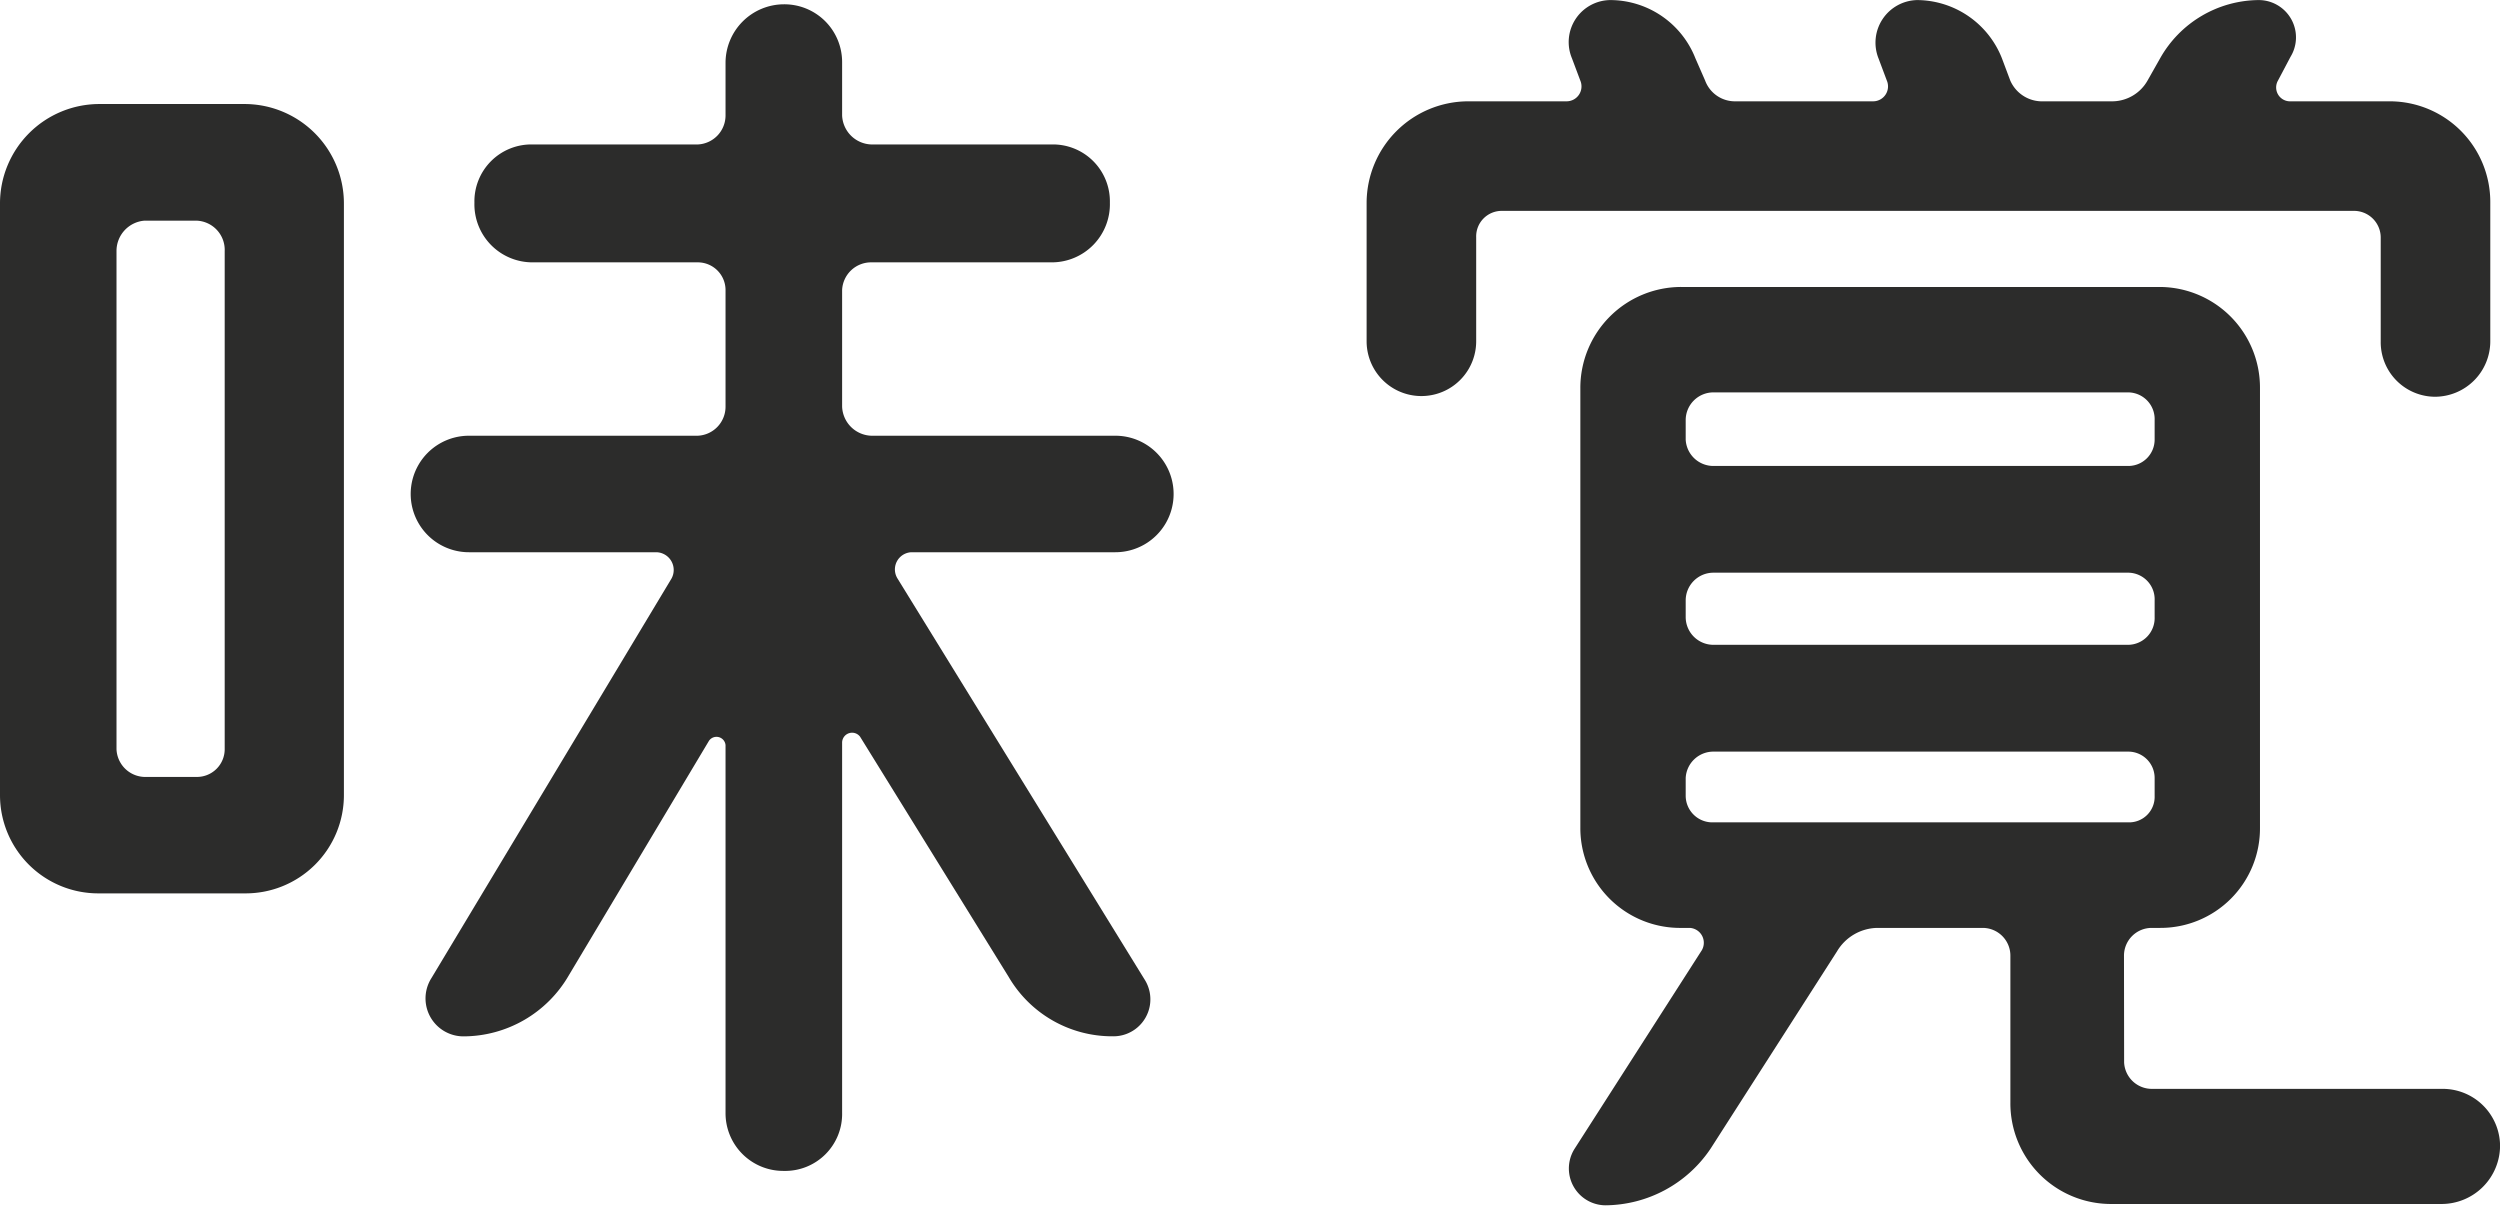 <svg xmlns="http://www.w3.org/2000/svg" width="36.049" height="17.383" viewBox="0 0 36.049 17.383"><defs><style>.cls-1{fill:#2c2c2b}</style></defs><g id="グループ_2080" data-name="グループ 2080" transform="translate(-534.681 -779.087)"><path id="パス_15240" data-name="パス 15240" class="cls-1" d="M536.121 791.969a1.417 1.417 0 01-1.44-1.42v-8.522a1.434 1.434 0 011.44-1.44h2.079a1.434 1.434 0 011.44 1.44v8.522a1.417 1.417 0 01-1.44 1.42zm.64-9.7a.438.438 0 00-.4.439v7.182a.416.416 0 00.4.4h.76a.4.4 0 00.4-.4v-7.182a.422.422 0 00-.4-.439zm14.424 10.941a.533.533 0 01-.461.82 1.728 1.728 0 01-1.5-.859l-2.141-3.461a.144.144 0 00-.259.08v5.341a.821.821 0 01-.841.84.832.832 0 01-.84-.84v-5.3a.131.131 0 00-.24-.06l-2.02 3.38a1.759 1.759 0 01-1.521.88.547.547 0 01-.46-.84l3.461-5.76a.256.256 0 00-.22-.381h-2.7a.84.84 0 110-1.68h3.3a.419.419 0 00.4-.421v-1.679a.4.4 0 00-.4-.4h-2.38a.837.837 0 01-.841-.86.821.821 0 01.841-.84h2.38a.419.419 0 00.4-.42v-.761a.845.845 0 01.84-.84.833.833 0 01.841.84v.761a.436.436 0 00.42.42h2.6a.821.821 0 01.841.84.838.838 0 01-.841.86h-2.6a.418.418 0 00-.42.4v1.679a.436.436 0 00.42.421h3.52a.84.84 0 110 1.68h-2.94a.248.248 0 00-.2.381z"/><path id="パス_15241" data-name="パス 15241" class="cls-1" d="M569.791 784.808a.787.787 0 01-.781-.8v-1.5a.385.385 0 00-.4-.38h-12.262a.368.368 0 00-.381.38v1.5a.79.79 0 11-1.58 0v-2a1.468 1.468 0 011.461-1.46h1.42a.215.215 0 00.2-.3l-.12-.32a.606.606 0 01.56-.84 1.323 1.323 0 011.22.84l.14.32a.458.458 0 00.44.3h1.98a.215.215 0 00.2-.3l-.12-.32a.614.614 0 01.56-.84 1.323 1.323 0 011.22.84l.12.32a.5.5 0 00.44.3h1.04a.588.588 0 00.5-.3l.181-.32a1.646 1.646 0 011.42-.84.538.538 0 01.46.819l-.18.341a.2.2 0 00.18.3h1.44a1.451 1.451 0 011.441 1.46v2a.8.8 0 01-.799.8zm-4.481 9.6a.4.4 0 00.4.38h4.182a.827.827 0 01.839.82.844.844 0 01-.839.84h-4.782a1.451 1.451 0 01-1.44-1.46v-2.121a.4.4 0 00-.4-.4h-1.52a.69.69 0 00-.581.34l-1.82 2.84a1.843 1.843 0 01-1.52.82.531.531 0 01-.44-.82l1.82-2.84a.215.215 0 00-.16-.34h-.12a1.439 1.439 0 01-1.46-1.441v-6.341a1.455 1.455 0 011.46-1.46h6.9a1.451 1.451 0 011.44 1.46v6.341a1.435 1.435 0 01-1.44 1.441h-.121a.4.4 0 00-.4.4zm.44-9.263a.385.385 0 00-.38-.4h-5.982a.4.4 0 00-.4.4v.281a.4.4 0 00.4.38h5.982a.38.38 0 00.38-.38zm-6.362 2.2a.4.4 0 00-.4.4v.24a.4.4 0 00.4.4h5.982a.386.386 0 00.38-.4v-.24a.384.384 0 00-.38-.4zm0 2.58a.4.4 0 00-.4.38v.26a.385.385 0 00.4.38h5.982a.368.368 0 00.38-.38v-.26a.38.38 0 00-.38-.38z"/></g></svg>